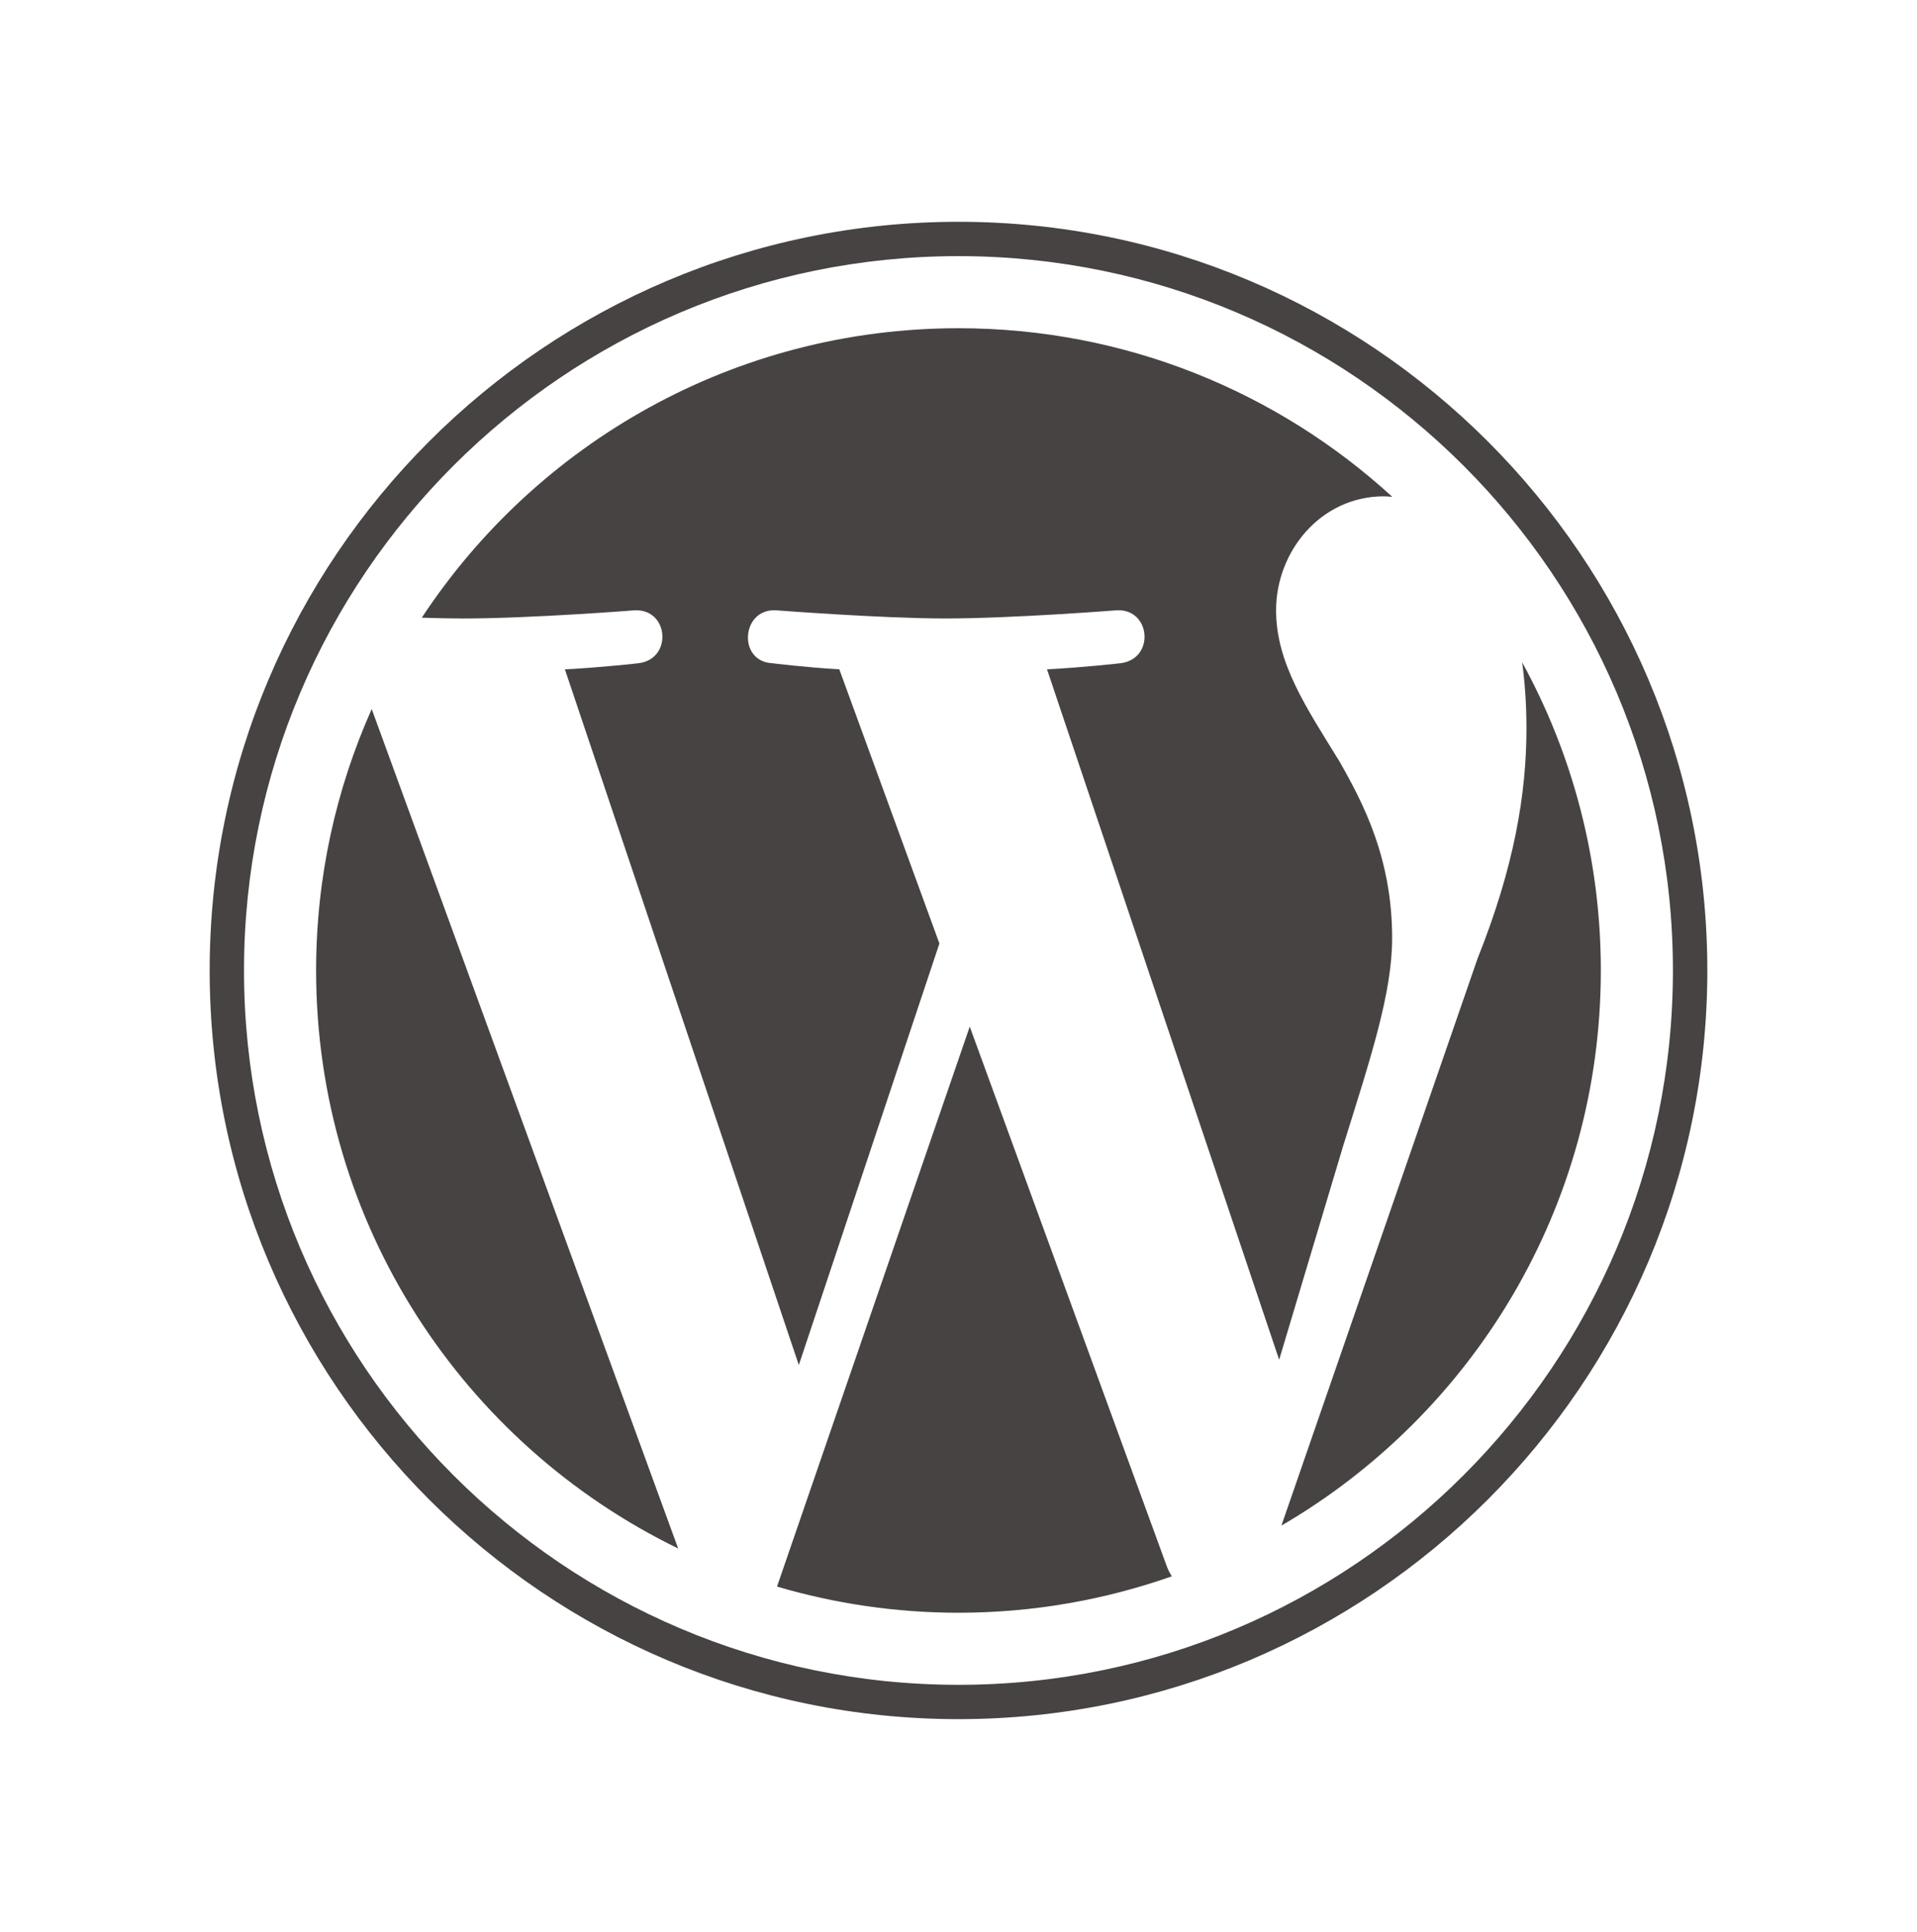 <svg width="128" height="129" viewBox="0 0 128 129" fill="none" xmlns="http://www.w3.org/2000/svg">
<path d="M21.107 64.809C21.107 81.787 30.973 96.459 45.281 103.411L24.82 47.353C22.441 52.688 21.107 58.591 21.107 64.809Z" fill="#464342"/>
<path d="M92.954 62.646C92.954 57.345 91.05 53.674 89.417 50.816C87.243 47.283 85.205 44.291 85.205 40.758C85.205 36.815 88.195 33.145 92.407 33.145C92.597 33.145 92.778 33.169 92.963 33.179C85.332 26.188 75.165 21.92 63.999 21.92C49.014 21.92 35.831 29.608 28.162 41.253C29.168 41.283 30.116 41.304 30.922 41.304C35.408 41.304 42.353 40.76 42.353 40.76C44.665 40.624 44.938 44.02 42.628 44.293C42.628 44.293 40.304 44.566 37.719 44.702L53.338 91.161L62.725 63.01L56.042 44.7C53.733 44.565 51.544 44.291 51.544 44.291C49.233 44.156 49.504 40.622 51.815 40.758C51.815 40.758 58.899 41.303 63.113 41.303C67.599 41.303 74.544 40.758 74.544 40.758C76.858 40.622 77.13 44.018 74.819 44.291C74.819 44.291 72.491 44.565 69.91 44.7L85.41 90.808L89.689 76.511C91.543 70.579 92.954 66.317 92.954 62.646Z" fill="#464342"/>
<path d="M64.751 68.561L51.882 105.956C55.725 107.085 59.788 107.703 63.999 107.703C68.994 107.703 73.784 106.839 78.242 105.272C78.127 105.088 78.023 104.893 77.937 104.681L64.751 68.561Z" fill="#464342"/>
<path d="M101.635 44.23C101.819 45.597 101.923 47.063 101.923 48.641C101.923 52.993 101.111 57.886 98.662 64.004L85.561 101.884C98.312 94.448 106.889 80.633 106.889 64.81C106.89 57.352 104.985 50.34 101.635 44.23Z" fill="#464342"/>
<path d="M63.999 14.812C36.43 14.812 14 37.241 14 64.81C14 92.382 36.43 114.809 63.999 114.809C91.567 114.809 114 92.382 114 64.81C113.999 37.241 91.567 14.812 63.999 14.812ZM63.999 112.517C37.694 112.517 16.293 91.116 16.293 64.81C16.293 38.505 37.694 17.105 63.999 17.105C90.302 17.105 111.703 38.505 111.703 64.81C111.703 91.116 90.302 112.517 63.999 112.517Z" fill="#464342"/>
</svg>
